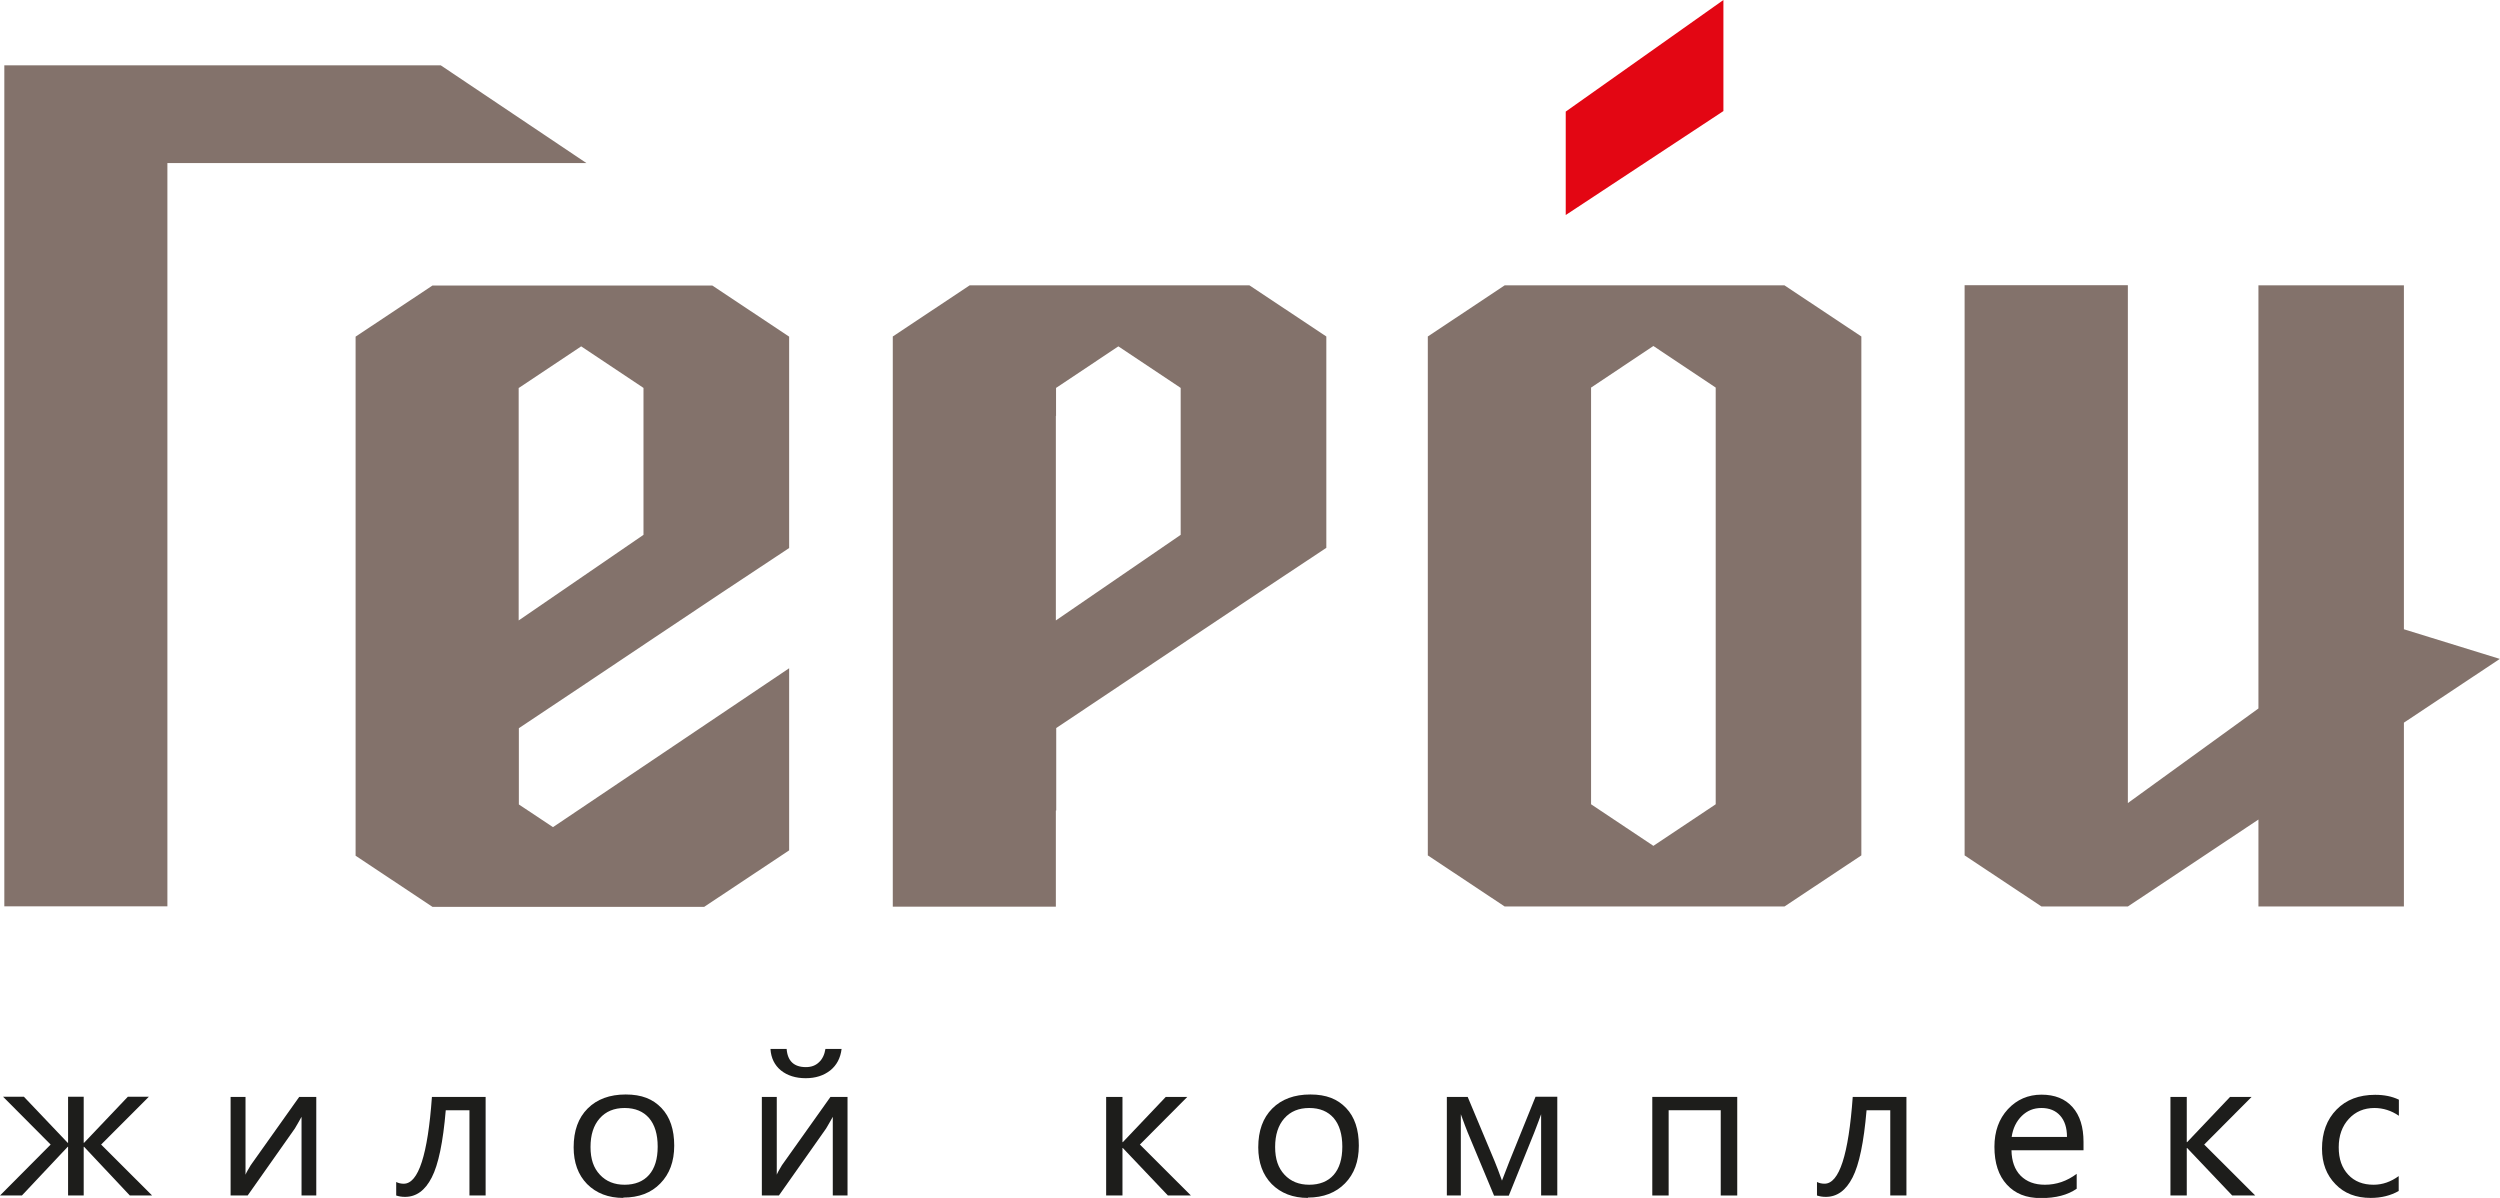 <?xml version="1.0" encoding="UTF-8"?> <svg xmlns="http://www.w3.org/2000/svg" width="96" height="46" viewBox="0 0 96 46" fill="none"> <g clip-path="url(#clip0_87_35)"> <path d="M5.834 45.907H4.986L3.228 44.037H3.214V45.907H2.614V44.037H2.6L0.841 45.907H0L1.945 43.951L0.117 42.114H0.917L2.6 43.884H2.614V42.114H3.214V43.884H3.228L4.91 42.114H5.717L3.883 43.951L5.841 45.907H5.834Z" fill="#1D1D1B"></path> <path d="M12.145 45.907H11.579V42.886C11.524 42.993 11.434 43.139 11.324 43.332L9.51 45.907H8.855V42.121H9.428V45.109C9.455 45.035 9.524 44.916 9.628 44.743L11.49 42.121H12.145V45.907Z" fill="#1D1D1B"></path> <path d="M18.655 45.907H18.027V42.634H17.117C17.014 43.858 16.834 44.723 16.579 45.215C16.324 45.714 15.986 45.96 15.552 45.96C15.421 45.96 15.31 45.94 15.214 45.907V45.388C15.303 45.435 15.4 45.455 15.503 45.455C16.069 45.455 16.427 44.343 16.586 42.121H18.648V45.907H18.655Z" fill="#1D1D1B"></path> <path d="M23.938 46C23.359 46 22.897 45.82 22.545 45.468C22.2 45.115 22.028 44.643 22.028 44.057C22.028 43.419 22.207 42.926 22.566 42.567C22.924 42.208 23.414 42.028 24.028 42.028C24.641 42.028 25.069 42.201 25.4 42.547C25.731 42.893 25.89 43.379 25.89 43.991C25.89 44.603 25.71 45.082 25.359 45.441C25.007 45.807 24.531 45.987 23.931 45.987L23.938 46ZM23.986 42.547C23.579 42.547 23.262 42.68 23.028 42.946C22.793 43.212 22.676 43.578 22.676 44.044C22.676 44.51 22.793 44.849 23.035 45.108C23.276 45.368 23.593 45.494 23.986 45.494C24.379 45.494 24.703 45.368 24.924 45.115C25.145 44.862 25.255 44.503 25.255 44.031C25.255 43.558 25.145 43.192 24.924 42.933C24.703 42.68 24.393 42.547 23.986 42.547Z" fill="#1D1D1B"></path> <path d="M32.545 45.907H31.979V42.886C31.924 42.993 31.834 43.139 31.724 43.332L29.91 45.907H29.255V42.121H29.828V45.108C29.855 45.035 29.924 44.916 30.027 44.743L31.89 42.121H32.545V45.907ZM32.317 40.278C32.276 40.624 32.131 40.904 31.883 41.103C31.628 41.303 31.317 41.403 30.938 41.403C30.559 41.403 30.234 41.303 29.986 41.103C29.745 40.904 29.607 40.631 29.586 40.278H30.207C30.241 40.744 30.49 40.977 30.945 40.977C31.152 40.977 31.317 40.917 31.448 40.791C31.579 40.671 31.662 40.498 31.697 40.278H32.317Z" fill="#1D1D1B"></path> <path d="M45.731 45.907H44.848L43.117 44.084H43.103V45.907H42.476V42.121H43.103V43.858H43.117L44.766 42.121H45.593L43.772 43.951L45.738 45.914L45.731 45.907Z" fill="#1D1D1B"></path> <path d="M50.228 46C49.648 46 49.186 45.82 48.834 45.468C48.49 45.115 48.317 44.643 48.317 44.057C48.317 43.419 48.497 42.926 48.855 42.567C49.214 42.208 49.703 42.028 50.317 42.028C50.931 42.028 51.359 42.201 51.69 42.547C52.021 42.893 52.179 43.379 52.179 43.991C52.179 44.603 52 45.082 51.648 45.441C51.297 45.8 50.821 45.987 50.221 45.987L50.228 46ZM50.276 42.547C49.869 42.547 49.552 42.68 49.317 42.946C49.083 43.212 48.965 43.578 48.965 44.044C48.965 44.51 49.083 44.849 49.324 45.108C49.566 45.368 49.883 45.494 50.276 45.494C50.669 45.494 50.993 45.368 51.214 45.115C51.434 44.862 51.545 44.503 51.545 44.031C51.545 43.558 51.434 43.192 51.214 42.933C50.993 42.68 50.683 42.547 50.276 42.547Z" fill="#1D1D1B"></path> <path d="M59.8 45.907H59.179V42.786C59.124 42.946 59.035 43.179 58.917 43.485L57.938 45.913H57.372L56.359 43.485C56.303 43.352 56.221 43.126 56.096 42.786V45.907H55.559V42.121H56.359L57.393 44.59C57.469 44.769 57.559 45.015 57.676 45.335L57.959 44.603L58.965 42.114H59.8V45.9V45.907Z" fill="#1D1D1B"></path> <path d="M66.703 45.907H66.076V42.633H64.076V45.907H63.448V42.121H66.71V45.907H66.703Z" fill="#1D1D1B"></path> <path d="M73.214 45.907H72.586V42.633H71.676C71.572 43.858 71.393 44.722 71.138 45.215C70.883 45.714 70.545 45.96 70.11 45.96C69.979 45.96 69.869 45.94 69.772 45.907V45.388C69.862 45.434 69.959 45.454 70.062 45.454C70.627 45.454 70.986 44.343 71.145 42.121H73.207V45.907H73.214Z" fill="#1D1D1B"></path> <path d="M80.014 44.17H77.241C77.248 44.59 77.365 44.916 77.593 45.148C77.821 45.375 78.124 45.494 78.524 45.494C78.966 45.494 79.372 45.355 79.745 45.075V45.647C79.4 45.887 78.945 46.007 78.372 46.007C77.8 46.007 77.379 45.834 77.062 45.488C76.745 45.142 76.586 44.663 76.586 44.037C76.586 43.445 76.759 42.966 77.103 42.593C77.448 42.221 77.883 42.035 78.393 42.035C78.903 42.035 79.303 42.194 79.586 42.514C79.869 42.833 80.007 43.279 80.007 43.851V44.17H80.014ZM79.372 43.658C79.372 43.305 79.283 43.033 79.11 42.84C78.938 42.647 78.697 42.547 78.393 42.547C78.09 42.547 77.848 42.647 77.635 42.853C77.428 43.059 77.296 43.325 77.248 43.658H79.372Z" fill="#1D1D1B"></path> <path d="M86.6 45.907H85.717L83.986 44.084H83.972V45.907H83.345V42.121H83.972V43.858H83.986L85.635 42.121H86.462L84.641 43.951L86.607 45.913L86.6 45.907Z" fill="#1D1D1B"></path> <path d="M92.11 45.734C91.807 45.907 91.448 46 91.034 46C90.476 46 90.021 45.827 89.683 45.474C89.338 45.122 89.165 44.669 89.165 44.11C89.165 43.485 89.352 42.986 89.724 42.607C90.097 42.227 90.586 42.041 91.207 42.041C91.552 42.041 91.855 42.101 92.117 42.228V42.846C91.828 42.647 91.51 42.547 91.179 42.547C90.779 42.547 90.448 42.687 90.193 42.966C89.938 43.245 89.807 43.605 89.807 44.057C89.807 44.51 89.931 44.849 90.172 45.108C90.414 45.368 90.738 45.494 91.145 45.494C91.49 45.494 91.807 45.381 92.11 45.162V45.74V45.734Z" fill="#1D1D1B"></path> <path fill-rule="evenodd" clip-rule="evenodd" d="M16.924 2.508L22.517 6.261H6.428V34.803H0.166V2.508H16.924ZM54.828 32.847L57.779 34.809H68.524L71.476 32.847V12.921L68.524 10.958H57.779L54.828 12.921V32.847ZM65.883 30.884L63.49 32.481L61.097 30.884V14.883L63.49 13.286L65.883 14.883V30.884ZM81.71 10.958V30.837L86.724 27.205V10.958H92.31V24.164L95.993 25.302L92.31 27.75V34.809H86.724V31.47L81.71 34.809H78.393L75.441 32.847V10.951H81.704L81.71 10.958ZM40.545 31.124V34.816H34.283V12.921L37.234 10.958H47.979L50.931 12.921V21.037C47.476 23.319 44.014 25.655 40.559 27.957V31.124H40.545ZM40.545 15.968V16.354V23.825L45.338 20.538V14.896L42.945 13.3L40.552 14.896V15.974L40.545 15.968ZM13.655 12.927L16.607 10.964H27.352L30.303 12.927V21.044C26.841 23.326 23.386 25.661 19.924 27.963V30.891L21.235 31.762L30.303 25.661V32.654L27.041 34.823H16.607L13.655 32.86V12.934V12.927ZM19.917 14.89V23.825L24.71 20.538V14.896L22.317 13.3L19.924 14.896L19.917 14.89Z" fill="#83726B"></path> <path fill-rule="evenodd" clip-rule="evenodd" d="M66.179 0V4.265L60.124 8.257V4.285L66.179 0Z" fill="#E30613"></path> </g> <defs> <clipPath id="clip0_87_35"> <rect width="96" height="46" fill="white"></rect> </clipPath> </defs> </svg> 
